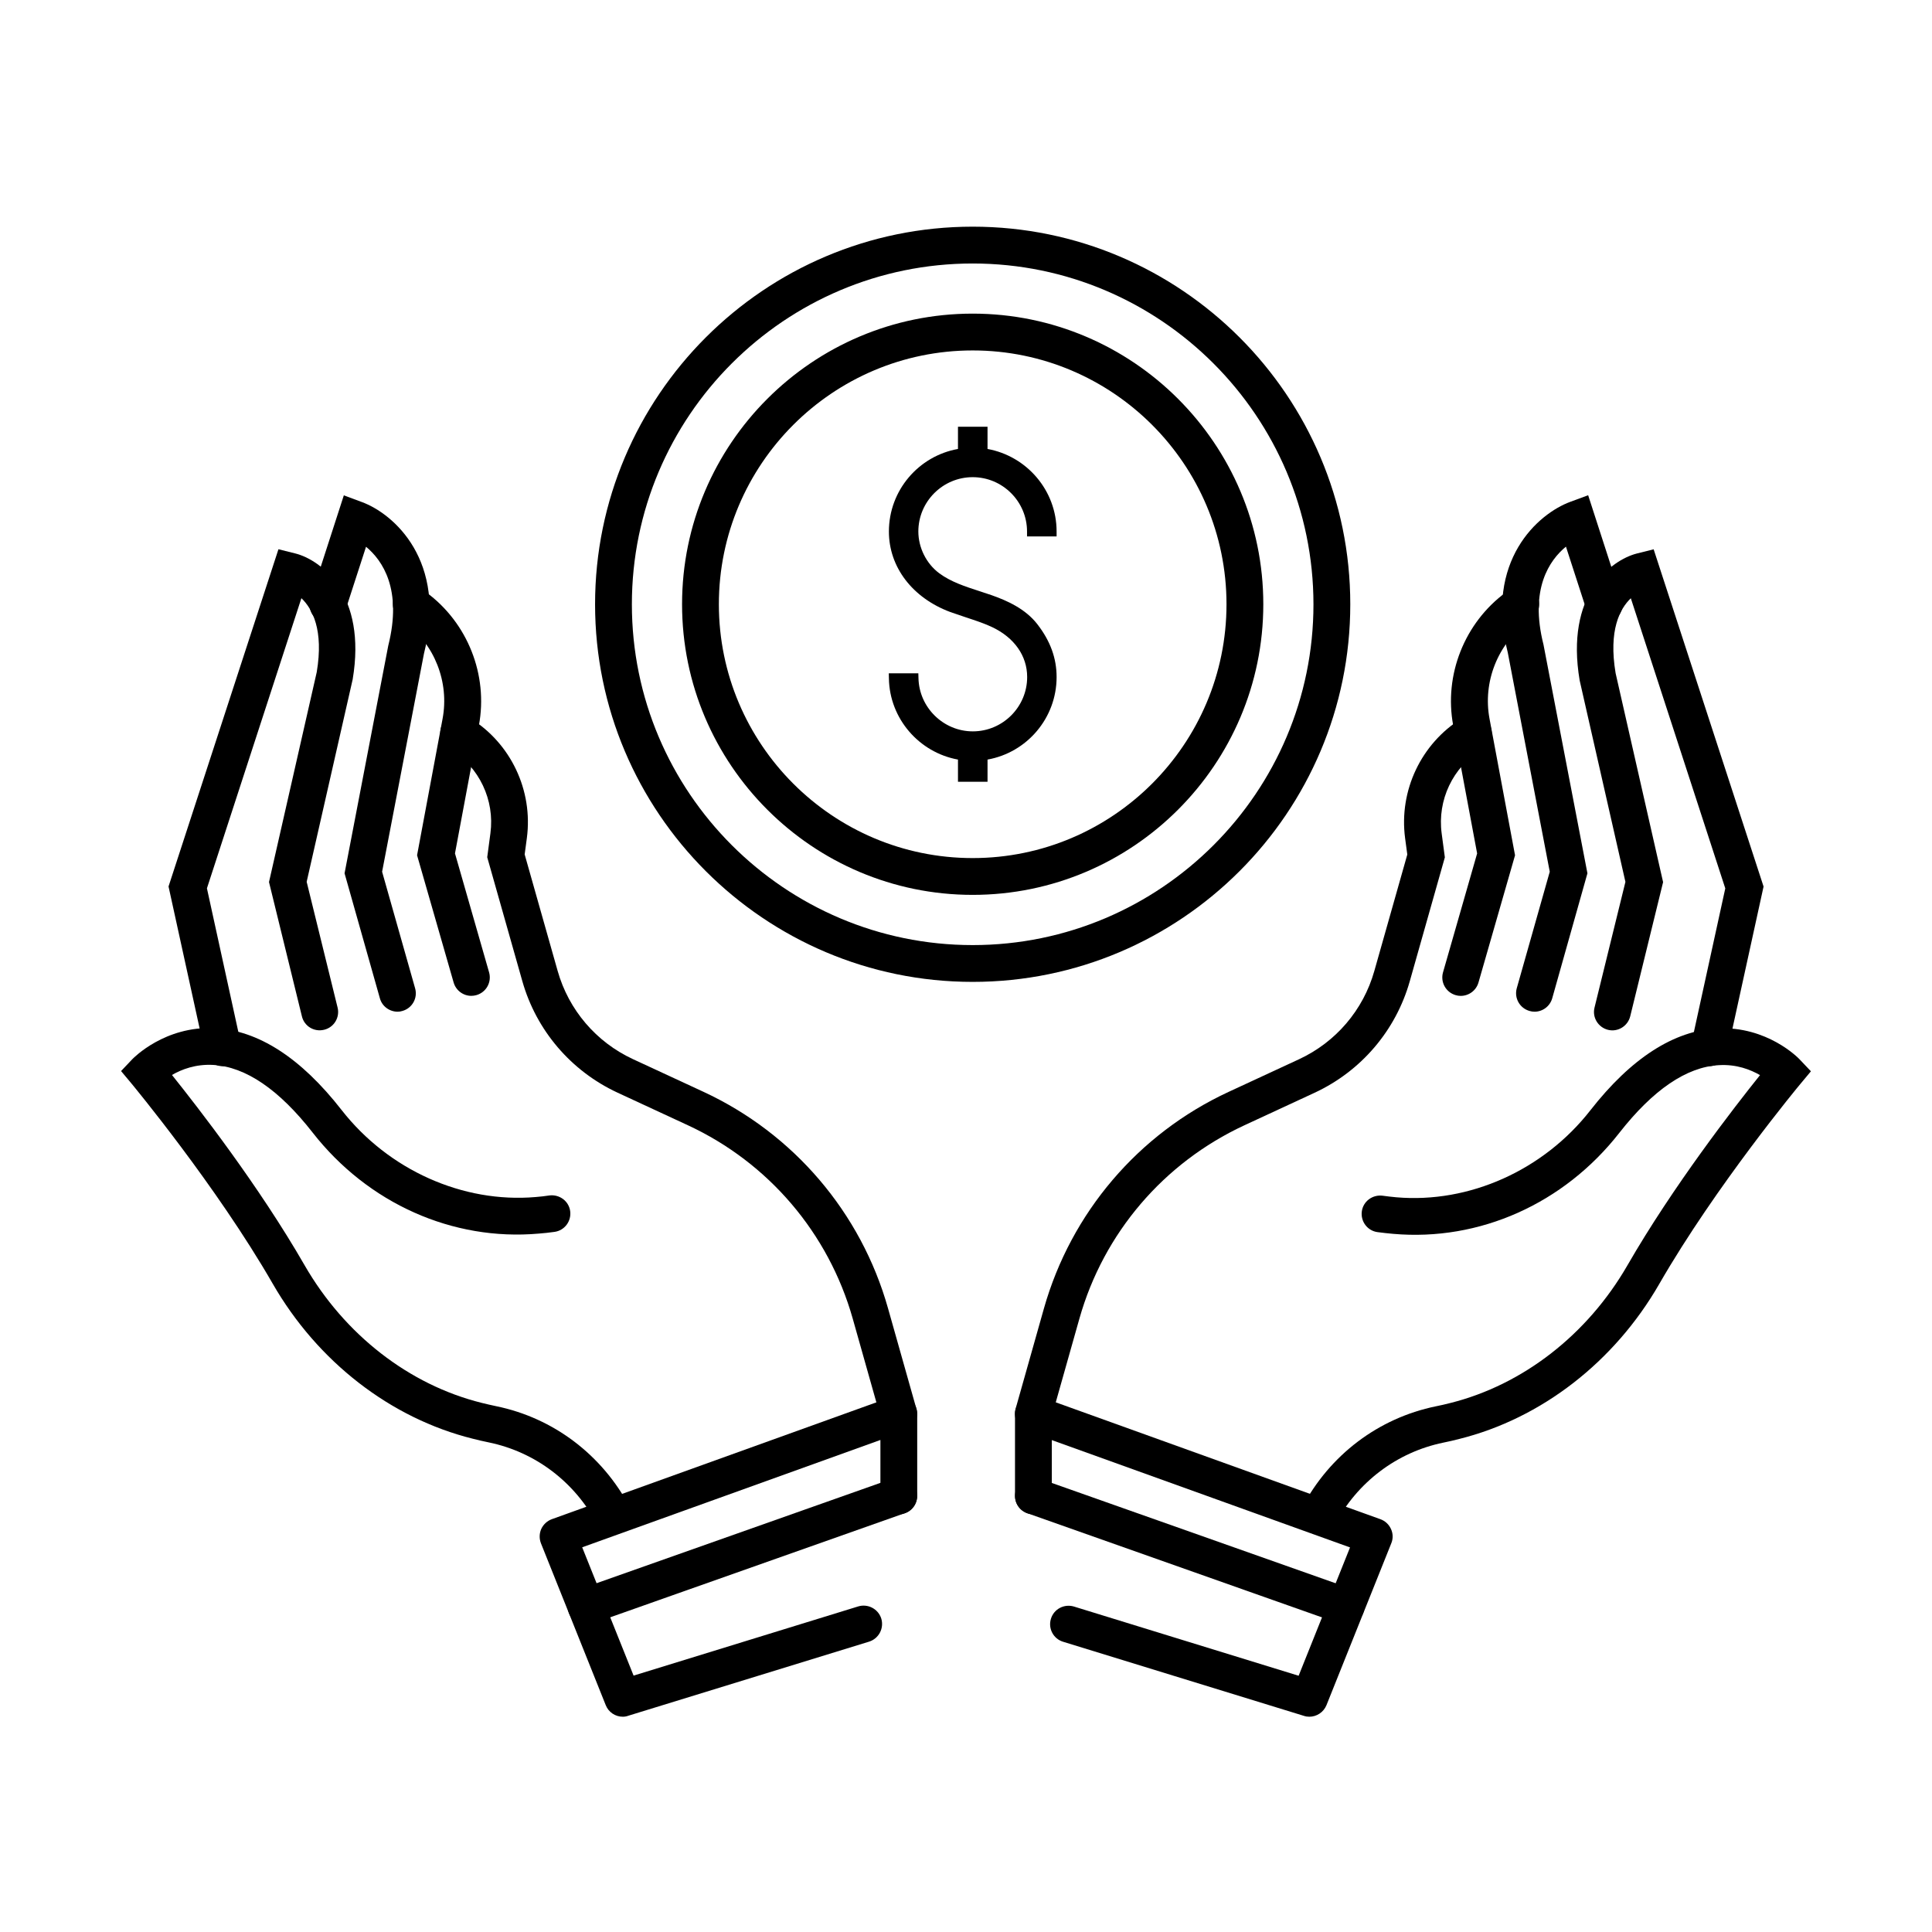 <?xml version="1.0" encoding="UTF-8"?>
<!-- Uploaded to: ICON Repo, www.svgrepo.com, Generator: ICON Repo Mixer Tools -->
<svg fill="#000000" width="800px" height="800px" version="1.1" viewBox="144 144 512 512" xmlns="http://www.w3.org/2000/svg">
 <g>
  <path d="m382.16 523.55c-2.113 0-4.094-1.398-4.68-3.543l-7.508-26.594c-6.406-22.629-22.305-41.289-43.664-51.203l-18.66-8.648c-12.32-5.723-21.523-16.484-25.227-29.555l-9.301-32.832 0.848-6.375c1.168-8.777-2.961-17.488-10.5-22.172l-0.488-0.293c-2.277-1.43-2.992-4.453-1.562-6.727 1.43-2.277 4.422-2.992 6.731-1.562l0.457 0.293c10.793 6.664 16.676 19.148 15.02 31.73l-0.586 4.356 8.746 30.887c2.926 10.336 10.207 18.855 19.961 23.375l18.66 8.645c23.926 11.09 41.773 32.023 48.926 57.383l7.512 26.594c0.746 2.602-0.781 5.297-3.379 6.016-0.426 0.191-0.879 0.227-1.305 0.227z"/>
  <path d="m306.58 550.6c-1.754 0-3.445-0.941-4.32-2.602-5.949-11.281-16.418-19.211-28.742-21.75-1.43-0.293-2.859-0.617-4.227-0.973-21.812-5.43-41.125-20.418-53.023-41.094-14.953-25.977-37.16-52.699-37.387-52.992l-2.797-3.348 2.992-3.156c0.359-0.355 8.582-8.809 21.75-8.223 11.574 0.551 22.918 7.867 33.711 21.715 12.422 15.898 32.121 24.707 51.398 23.051 1.203-0.098 2.441-0.227 3.676-0.422 2.664-0.324 5.137 1.496 5.492 4.16 0.359 2.668-1.492 5.137-4.16 5.496-1.43 0.195-2.793 0.355-4.16 0.453-22.855 2.016-45.254-7.996-59.918-26.754-8.906-11.414-17.781-17.461-26.363-17.945-4.652-0.262-8.422 1.203-10.926 2.664 6.828 8.52 23.051 29.391 35.145 50.422 10.598 18.402 27.699 31.699 46.945 36.477 1.234 0.293 2.535 0.621 3.836 0.879 15.184 3.121 28.055 12.875 35.402 26.758 1.27 2.371 0.359 5.332-2.047 6.598-0.715 0.422-1.496 0.586-2.277 0.586z"/>
  <path d="m203 426.55c-2.242 0-4.258-1.559-4.746-3.836l-9.59-43.789 29.129-89.371 4.422 1.105c6.926 1.723 19.02 10.953 15.246 33.387l-12.191 53.641 8.195 33.324c0.648 2.602-0.941 5.266-3.578 5.887-2.633 0.648-5.266-0.945-5.883-3.578l-8.715-35.566 12.648-55.625c1.887-11.215-1.172-16.84-4.062-19.605l-25.035 76.891 9.008 41.188c0.582 2.633-1.105 5.234-3.742 5.82-0.387 0.098-0.746 0.129-1.105 0.129z"/>
  <path d="m249.36 412.11c-2.113 0-4.098-1.398-4.684-3.543l-9.363-33.129 11.574-60.305c3.769-14.957-1.527-22.629-5.883-26.238l-5.461 16.844c-0.816 2.566-3.578 3.965-6.148 3.121-2.566-0.816-3.965-3.578-3.152-6.144l8.875-27.441 4.746 1.758c8.422 3.086 22.727 15.508 16.484 40.215l-11.086 57.77 8.746 30.887c0.746 2.602-0.781 5.297-3.383 6.012-0.391 0.133-0.844 0.195-1.266 0.195z"/>
  <path d="m268.9 407.91c-2.113 0-4.066-1.398-4.684-3.543l-9.688-33.715 6.762-36.184c1.82-9.719-2.144-19.797-10.145-25.648l-1.039-0.75c-2.18-1.59-2.633-4.648-1.039-6.828 1.59-2.176 4.648-2.633 6.824-1.039l1.043 0.75c10.988 8.062 16.48 21.91 13.977 35.305l-6.336 33.906 9.035 31.504c0.75 2.602-0.746 5.301-3.348 6.047-0.453 0.129-0.91 0.195-1.363 0.195z"/>
  <path d="m309.05 598.95c-1.953 0-3.773-1.172-4.519-3.059l-17.164-42.879c-0.488-1.238-0.457-2.602 0.062-3.805 0.555-1.203 1.562-2.148 2.797-2.602l90.312-32.512c1.496-0.551 3.156-0.324 4.453 0.586 1.301 0.91 2.082 2.406 2.082 4v21.75c0 2.695-2.176 4.875-4.875 4.875s-4.879-2.18-4.879-4.875v-14.824l-79.031 28.445 13.621 34.004 59.527-18.336c2.566-0.777 5.301 0.652 6.113 3.219 0.777 2.57-0.652 5.301-3.219 6.113l-63.82 19.637c-0.52 0.195-1.008 0.262-1.461 0.262z"/>
  <path d="m299.3 574.59c-2.016 0-3.902-1.238-4.582-3.25-0.91-2.539 0.422-5.332 2.957-6.211l82.867-29.293c2.535-0.91 5.332 0.422 6.211 2.961 0.91 2.535-0.422 5.328-2.957 6.207l-82.871 29.293c-0.551 0.195-1.105 0.293-1.625 0.293z"/>
  <path d="m417.86 523.55c-0.457 0-0.879-0.066-1.336-0.195-2.598-0.746-4.094-3.414-3.379-6.016l7.508-26.594c7.188-25.355 25.004-46.293 48.93-57.379l18.66-8.648c9.754-4.519 17.035-13.035 19.961-23.375l8.746-30.883-0.586-4.359c-1.656-12.578 4.227-25.031 15.02-31.73l0.457-0.293c2.273-1.43 5.297-0.715 6.731 1.562 1.43 2.277 0.715 5.301-1.562 6.731l-0.453 0.293c-7.543 4.68-11.672 13.359-10.504 22.172l0.848 6.371-9.297 32.836c-3.707 13.07-12.906 23.828-25.23 29.551l-18.66 8.648c-21.328 9.914-37.258 28.543-43.66 51.203l-7.512 26.594c-0.617 2.113-2.566 3.512-4.68 3.512z"/>
  <path d="m493.42 550.6c-0.781 0-1.562-0.195-2.277-0.551-2.375-1.27-3.285-4.195-2.047-6.602 7.312-13.883 20.219-23.633 35.402-26.754 1.301-0.262 2.602-0.555 3.836-0.879 19.246-4.812 36.348-18.109 46.945-36.477 12.094-21 28.316-41.906 35.145-50.422-2.504-1.434-6.211-2.93-10.926-2.637-8.582 0.488-17.426 6.535-26.363 17.945-14.664 18.762-37.031 28.773-59.918 26.758-1.363-0.129-2.762-0.262-4.16-0.457-2.668-0.355-4.519-2.828-4.16-5.492 0.355-2.668 2.828-4.488 5.492-4.16 1.234 0.16 2.473 0.324 3.676 0.422 19.277 1.656 38.977-7.152 51.398-23.051 10.793-13.816 22.137-21.133 33.711-21.719 13.168-0.617 21.395 7.836 21.75 8.227l2.992 3.152-2.797 3.352c-0.227 0.258-22.434 27.016-37.387 52.992-11.898 20.676-31.242 35.664-53.023 41.09-1.367 0.359-2.797 0.684-4.227 0.977-12.289 2.535-22.758 10.438-28.738 21.75-0.879 1.594-2.57 2.535-4.324 2.535z"/>
  <path d="m596.99 426.54c-0.355 0-0.684-0.035-1.039-0.098-2.633-0.586-4.293-3.188-3.738-5.82l9.004-41.191-25.031-76.887c-2.894 2.762-5.949 8.453-4.031 19.863l12.582 55.367-8.715 35.566c-0.648 2.598-3.281 4.223-5.883 3.574-2.602-0.648-4.227-3.281-3.578-5.883l8.191-33.324-12.125-53.383c-3.836-22.691 8.258-31.891 15.184-33.648l4.422-1.105 29.129 89.371-9.59 43.793c-0.523 2.242-2.539 3.805-4.781 3.805z"/>
  <path d="m550.67 412.11c-0.457 0-0.879-0.062-1.336-0.195-2.598-0.746-4.094-3.414-3.379-6.012l8.746-30.887-11.121-58.062c-6.207-24.449 8.094-36.836 16.547-39.957l4.75-1.754 8.875 27.438c0.812 2.57-0.586 5.301-3.156 6.144-2.566 0.812-5.297-0.586-6.144-3.121l-5.461-16.84c-4.356 3.578-9.688 11.215-5.949 25.977l11.641 60.598-9.332 33.129c-0.617 2.144-2.566 3.543-4.68 3.543z"/>
  <path d="m531.1 407.92c-0.457 0-0.91-0.066-1.332-0.195-2.602-0.75-4.098-3.449-3.352-6.047l9.039-31.504-6.34-33.91c-2.504-13.391 2.992-27.242 13.98-35.305l1.039-0.746c2.18-1.594 5.234-1.105 6.828 1.039 1.594 2.18 1.105 5.234-1.039 6.828l-1.043 0.746c-7.996 5.852-11.961 15.93-10.141 25.652l6.762 36.184-9.688 33.711c-0.621 2.148-2.57 3.547-4.715 3.547z"/>
  <path d="m490.98 598.95c-0.488 0-0.941-0.066-1.43-0.23l-63.816-19.637c-2.57-0.777-4.031-3.512-3.219-6.109 0.781-2.57 3.512-4 6.109-3.219l59.527 18.336 13.621-34.008-79.031-28.445v14.793c0 2.695-2.18 4.875-4.875 4.875-2.699 0-4.879-2.18-4.879-4.875v-21.75c0-1.594 0.781-3.09 2.082-4 1.301-0.91 2.957-1.137 4.453-0.586l90.312 32.512c1.238 0.453 2.246 1.367 2.797 2.602 0.555 1.203 0.586 2.566 0.066 3.805l-17.168 42.879c-0.777 1.887-2.598 3.059-4.551 3.059z"/>
  <path d="m500.73 574.6c-0.555 0-1.074-0.098-1.625-0.293l-82.871-29.293c-2.535-0.91-3.867-3.672-2.957-6.211 0.91-2.535 3.672-3.867 6.211-2.957l82.867 29.293c2.535 0.91 3.867 3.672 2.957 6.207-0.68 1.984-2.566 3.254-4.582 3.254z"/>
  <path d="m424.01 286.16v-1.301c0-10.922-7.934-19.992-18.305-21.879v-5.883h-7.832v5.883c-10.406 1.852-18.305 10.957-18.305 21.879 0 9.43 6.242 17.59 16.254 21.328 1.367 0.488 2.731 0.941 4.098 1.398 2.34 0.777 4.777 1.559 6.988 2.598 5.918 2.797 9.301 7.641 9.301 13.234 0 7.93-6.473 14.402-14.402 14.402-7.805 0-14.242-6.34-14.402-14.109l-0.035-1.27h-7.832l0.031 1.332c0.164 10.73 8.062 19.668 18.305 21.523v5.883h7.832v-5.883c10.406-1.855 18.305-10.957 18.305-21.879 0-4.977-1.656-9.527-5.07-13.949-3.219-4.191-8.195-6.34-12.16-7.738-1.105-0.387-2.211-0.746-3.316-1.102-3.707-1.203-7.508-2.441-10.566-4.715-3.414-2.539-5.527-6.797-5.527-11.055 0-7.934 6.473-14.402 14.402-14.402 7.934 0 14.402 6.469 14.402 14.402v1.301z"/>
  <path d="m401.77 404.21c-55.172 0-100.07-44.898-100.07-100.07 0-55.172 44.898-100.07 100.07-100.07 55.168 0 100.07 44.895 100.07 100.07 0 55.168-44.898 100.07-100.07 100.07zm0-190.38c-49.809 0-90.316 40.508-90.316 90.316 0 49.805 40.508 90.312 90.316 90.312 49.805 0 90.312-40.508 90.312-90.312-0.031-49.809-40.539-90.316-90.312-90.316z"/>
  <path d="m401.77 381.15c-42.457 0-77.016-34.559-77.016-77.016 0-42.461 34.559-77.02 77.016-77.02 42.461 0 77.02 34.559 77.02 77.02 0 42.457-34.559 77.016-77.02 77.016zm0-144.28c-37.094 0-67.262 30.172-67.262 67.266s30.168 67.262 67.262 67.262c37.098 0 67.266-30.168 67.266-67.262s-30.168-67.266-67.266-67.266z"/>
 </g>
</svg>
